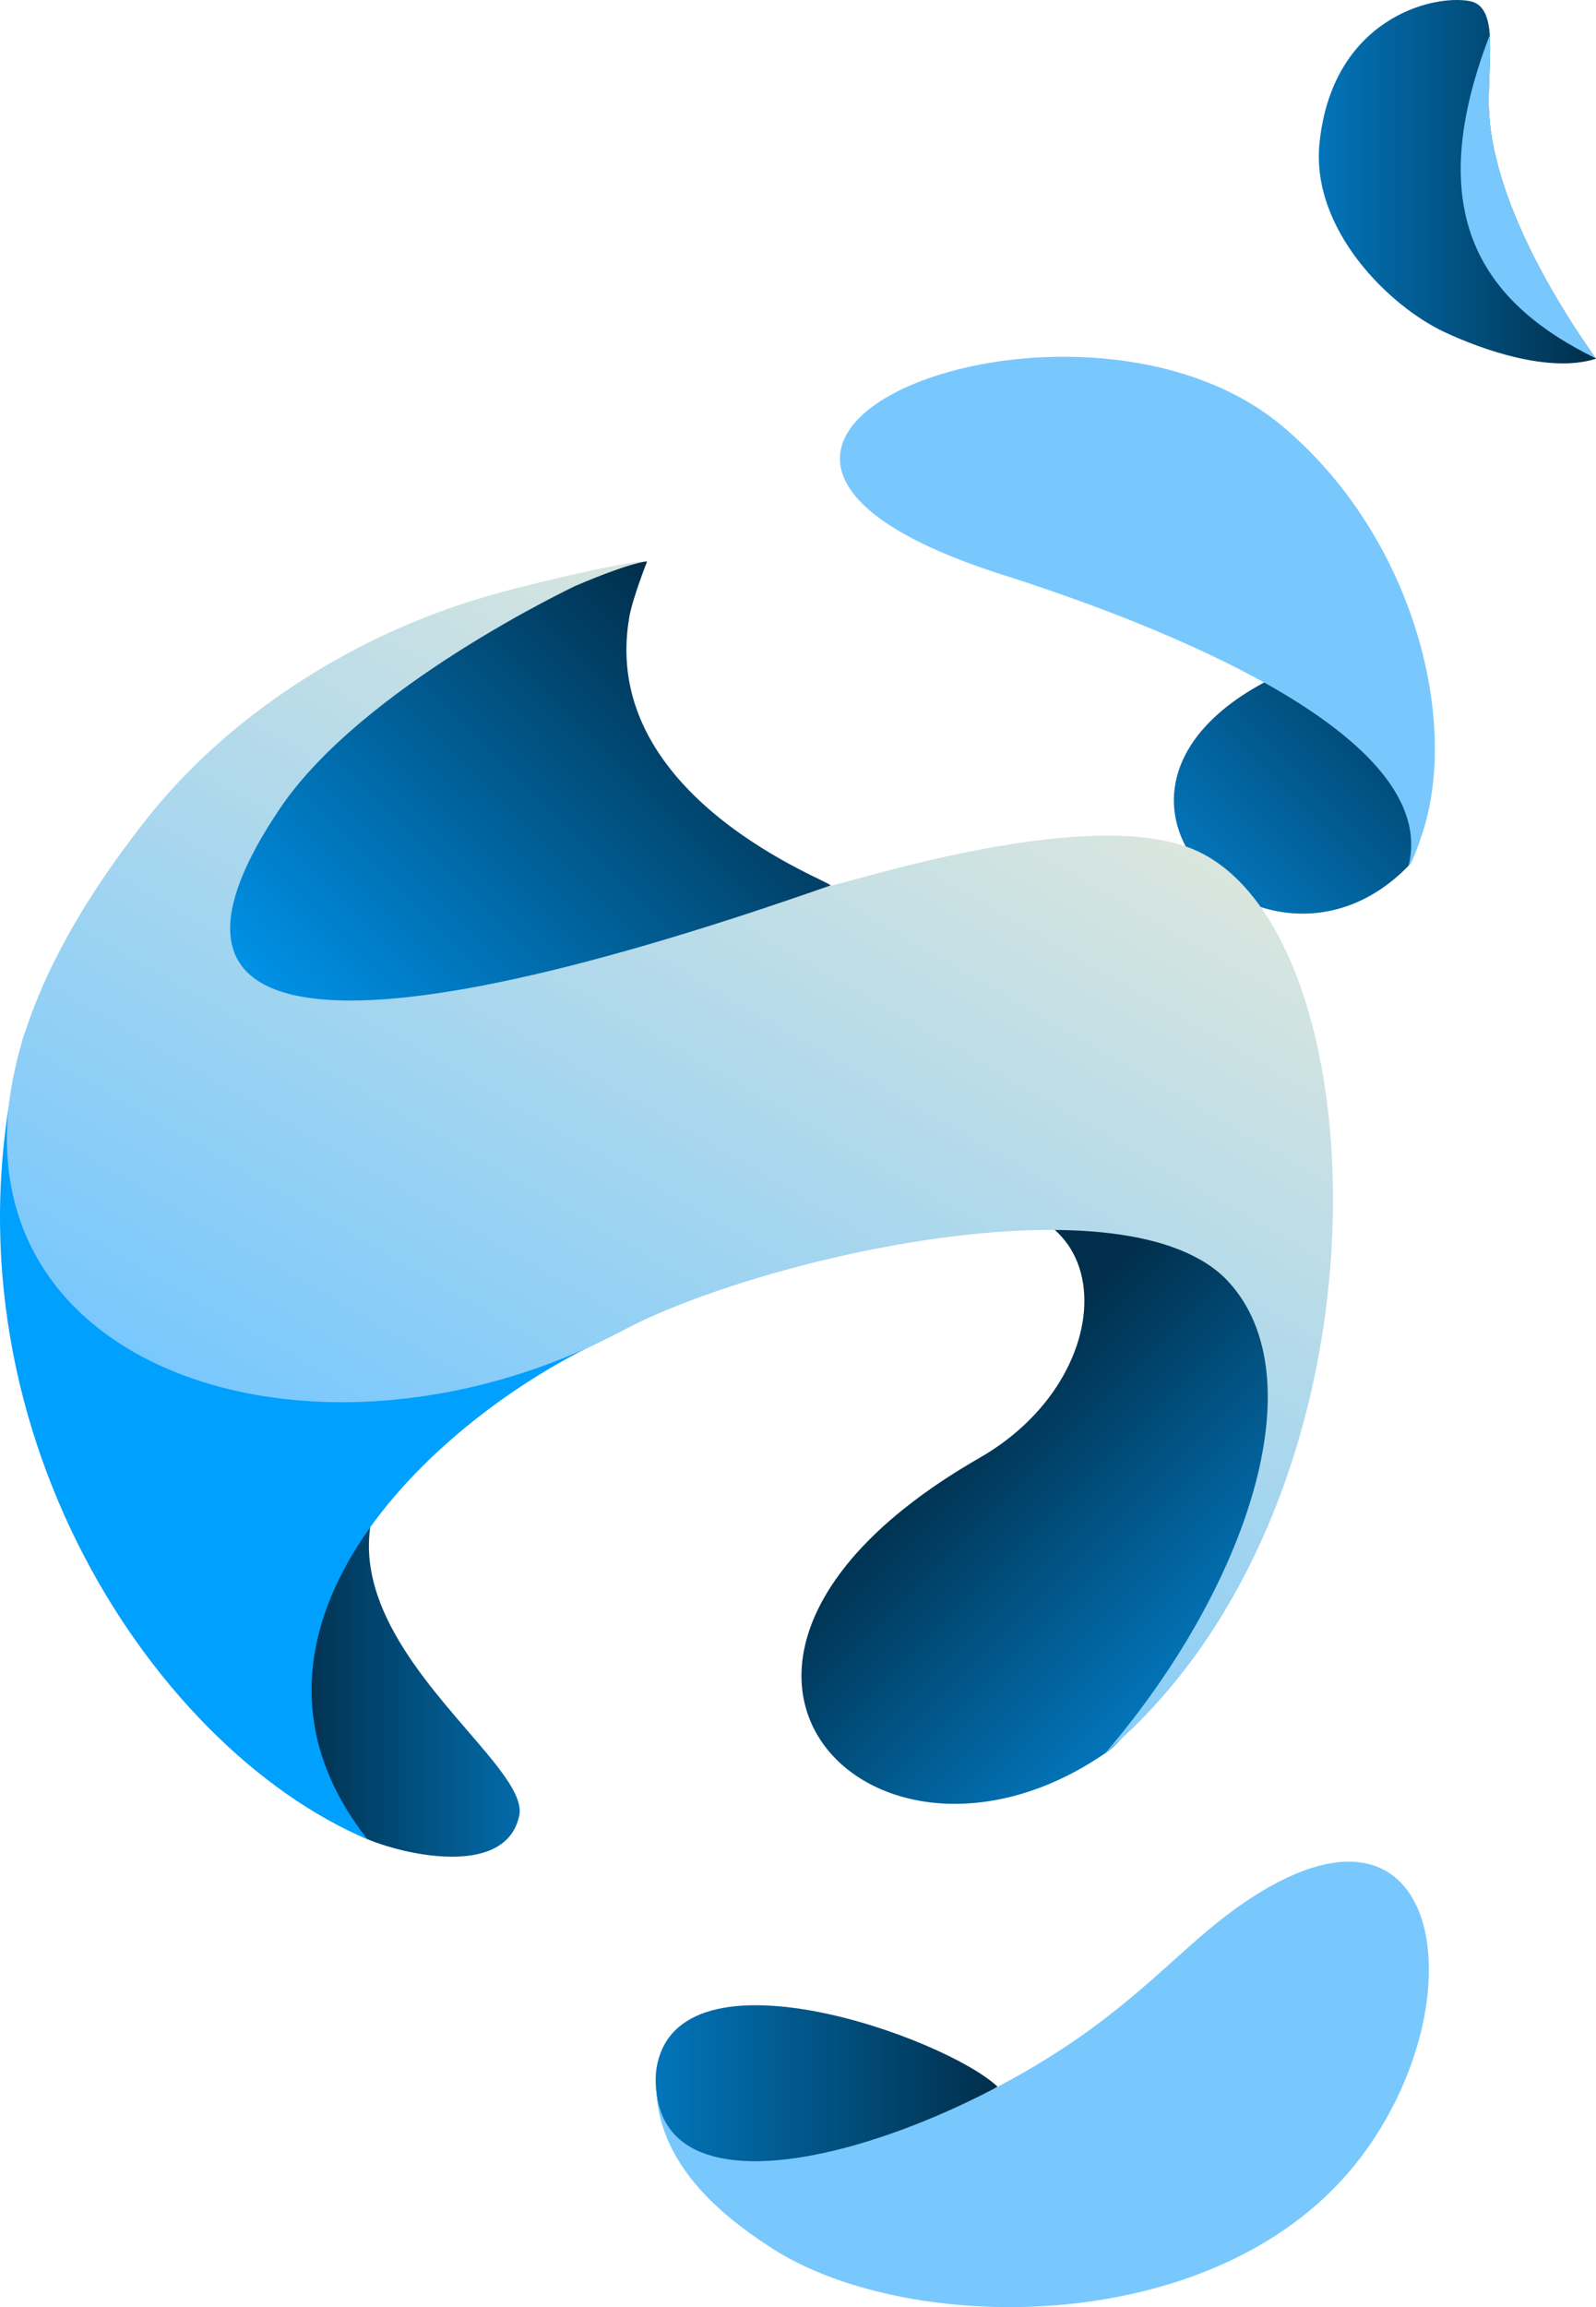 <svg xmlns="http://www.w3.org/2000/svg" xmlns:xlink="http://www.w3.org/1999/xlink" viewBox="0 0 368.07 531.82"><defs><style>.a{fill:#c1dee5;}.a,.b,.c,.d,.e,.f,.g,.h,.i,.j{fill-rule:evenodd;}.b{fill:url(#a);}.c{fill:url(#b);}.d{fill:url(#c);}.e{fill:url(#d);}.f{fill:url(#e);}.g{fill:#79c8fd;}.h{fill:#00a0ff;}.i{fill:url(#f);}.j{fill:url(#g);}</style><linearGradient id="a" x1="151.21" y1="485.78" x2="230.06" y2="485.78" gradientUnits="userSpaceOnUse"><stop offset="0" stop-color="#0275ba"/><stop offset="1" stop-color="#012e4a"/></linearGradient><linearGradient id="b" x1="40.07" y1="362.31" x2="129.35" y2="362.31" gradientUnits="userSpaceOnUse"><stop offset="0.3" stop-color="#012e4a"/><stop offset="1" stop-color="#0275ba"/></linearGradient><linearGradient id="c" x1="273.13" y1="196.41" x2="330.08" y2="139.45" xlink:href="#a"/><linearGradient id="d" x1="145.19" y1="219.87" x2="292.34" y2="367.02" gradientUnits="userSpaceOnUse"><stop offset="0.62" stop-color="#012e4a"/><stop offset="1" stop-color="#0275ba"/></linearGradient><linearGradient id="e" x1="304.15" y1="41.87" x2="368.07" y2="41.87" xlink:href="#a"/><linearGradient id="f" x1="111.62" y1="358.31" x2="223.03" y2="165.35" gradientUnits="userSpaceOnUse"><stop offset="0" stop-color="#79c8fd"/><stop offset="1" stop-color="#dae6de"/></linearGradient><linearGradient id="g" x1="77.59" y1="244.7" x2="171.05" y2="151.25" gradientUnits="userSpaceOnUse"><stop offset="0" stop-color="#0091e6"/><stop offset="1" stop-color="#012e4a"/></linearGradient></defs><title>logo</title><polygon class="a" points="190.26 203.41 193.38 205.01 116.13 230.19 87.25 231.32 86.88 229.19 190.26 203.41"/><path class="b descender" d="M230.06,481c-12.2-11.43-73.79-33.44-78.64-4.32-1.08,6.48.93,29.18,33.25,32.57Z"/><path class="c" d="M119.75,418.52c3.5-16.48-79.73-60,0-104.51C160,291.57,62.27,280,41,349.22c-6.31,20.51,22.84,59.29,40.77,73.17C86,425.65,116.26,435,119.75,418.52Z"/><path class="d" d="M330.3,164.21,302.64,112s2.13,38.19-11.11,45.32c-49.9,26.88,1.59,75.06,33.32,42.23,1.59-1.65,1.45-4.82,1.91-7.14A196.26,196.26,0,0,0,330.3,164.21Z"/><path class="e" d="M101.12,264.91c-30.77,21,1.34,57,0,37-1.37-20.54,106.29-21.08,111.49-22.39,45.78-11.54,48.87,36.12,13.32,56.52-82.14,47.11-24.57,105,29.09,68,4.36-3,8.1-9.4,13.67-15.86,8.1-9.4,14-23.41,21.11-34.74,4.56-7.3,3.83-16,6.21-27.45C312.85,244.61,296.13,131.91,101.12,264.91Z"/><path class="f" d="M343.55,8.16c.33,4.57-.28,10.46-.21,16,.3,21.41,16.55,47.14,24.73,58.53-10.75,3.43-26.3-2.09-34.94-6.14-12.8-6-30.87-23.72-28.82-43.61C307.25,4.38,330.34-1.41,339,.26c3.18.62,4.29,3.7,4.59,7.9"/><path class="g descender" d="M151.42,476.72c-1.79,19.6,12.6,32.54,26.73,41.61,31.72,20.36,104,20.93,135.77-21.17,27.37-36.24,19-90-27.1-58.52-11.62,7.93-19.65,17.62-34.77,28.73C214,495.37,147.89,515.36,151.42,476.72Z"/><path class="h" d="M57.82,260.33C37.73,266.92,10.05,221,5.23,239.67c-21.91,84.83,29,162.93,79.5,184.3-37.09-47.25,13.94-95.44,52.2-114,43.93-21.26,75.78-51.23,84.22-66.8,12.48-23-68.64,25.45-89.12,20C90.32,252.17,100.49,246.35,57.82,260.33Z"/><path class="i" d="M149.23,129.43c-1.75-.57-22.7,4-35.5,7.61-31.4,8.71-61.89,28-81.31,53.54C-53.26,300.8,57.93,352.14,143.61,306.69c31.8-16.86,116.81-36.22,139.73-11.2C303.79,317.81,287.45,366.11,255,404c69.46-58.71,63.47-191.67,19.41-208.54-25.68-9.84-81.66,9.1-82.92,8.68-59.89,24-64.52-4.86-54.8-53C137.82,145.58,139.43,132.79,149.23,129.43Z"/><path class="j" d="M64.63,186.26c-33.17,49,3.9,61,126.88,17.85,1.41-.49-53.75-20-46.37-61.93.76-4.32,4.09-12.75,4.09-12.75s-.11,0-.07,0c.37,0-2.62-.29-16.52,5.65C132.64,135.11,83.67,158.13,64.63,186.26Z"/><path class="g" d="M324.85,199.56c7.48-30.13-56.56-55.26-93.72-67.1-95.77-30.5,16.91-74,64.42-34.38C328.54,125.58,338.78,174,324.85,199.56Z"/><path class="g" d="M327.29,194.2s-1.4,4.37-2.43,5.32a22.16,22.16,0,0,0,1.23-4.93C326.22,192.63,327.29,194.2,327.29,194.2Z"/><path class="g" d="M368.07,82.66c-8.18-11.39-24.43-37.12-24.73-58.53-.07-5.51.54-11.4.21-16-15.74,40.87-2.09,61.51,24.52,74.5"/></svg>
